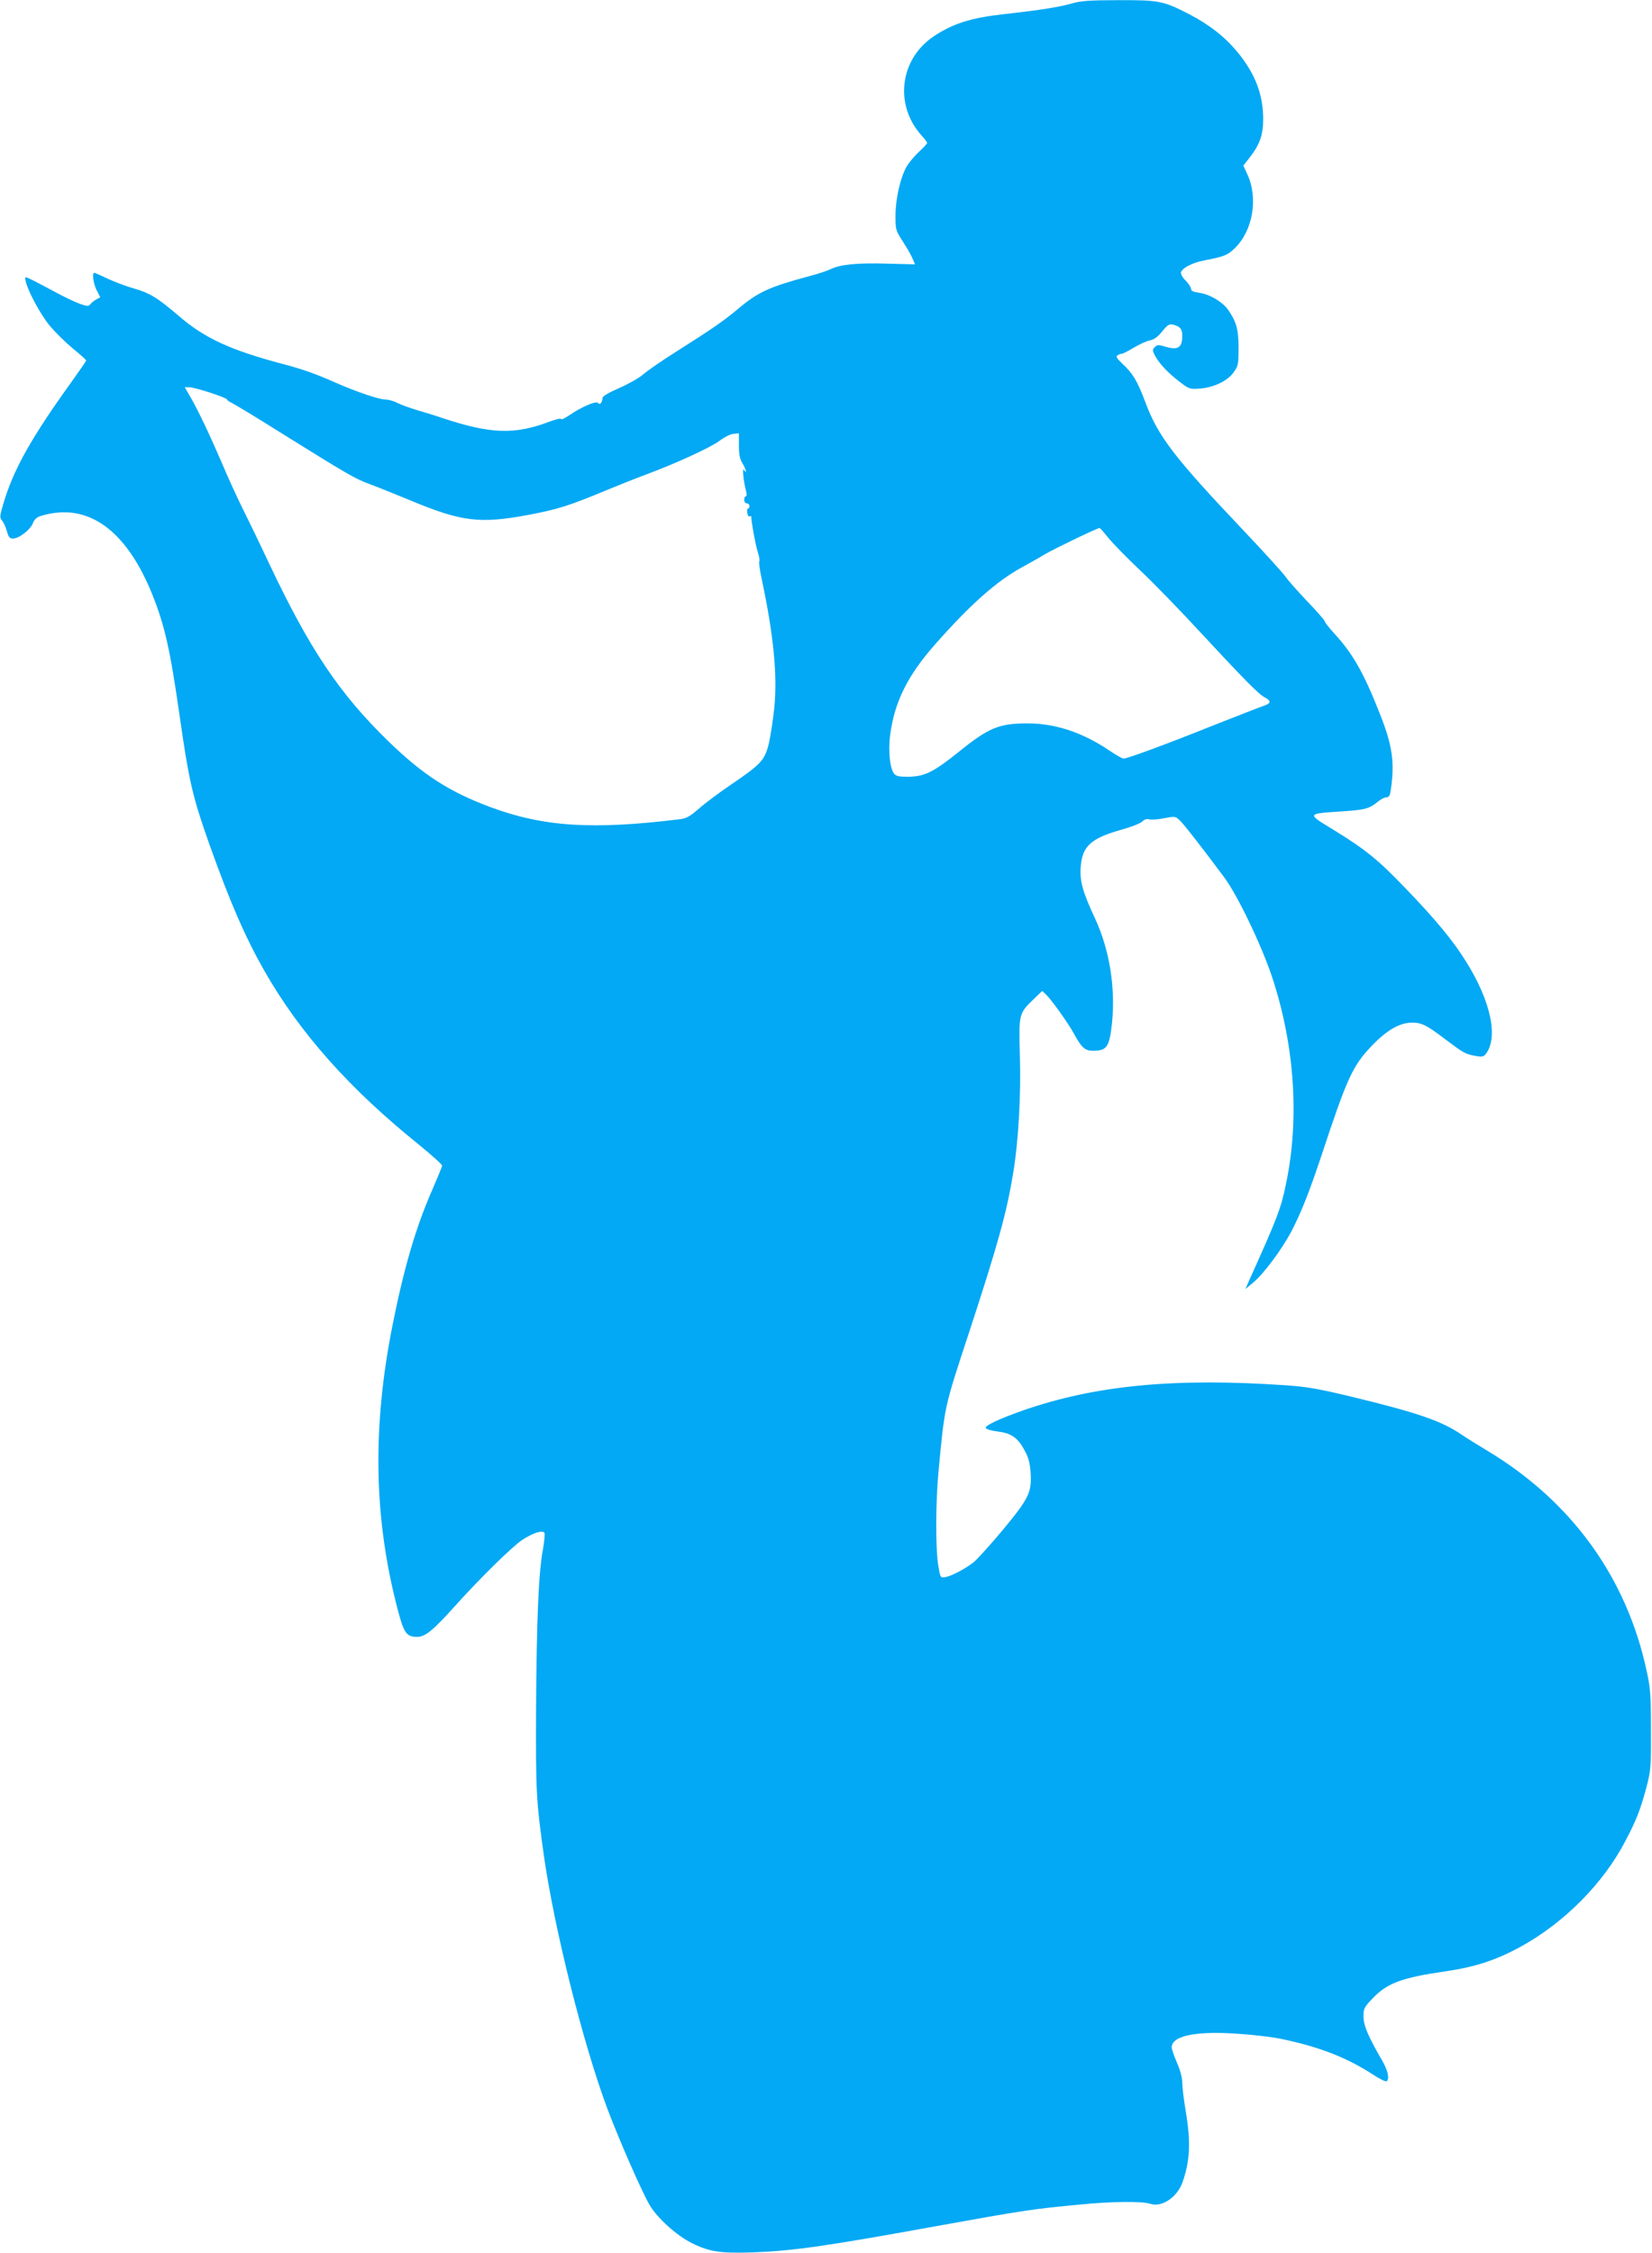 <?xml version="1.0" standalone="no"?>
<!DOCTYPE svg PUBLIC "-//W3C//DTD SVG 20010904//EN"
 "http://www.w3.org/TR/2001/REC-SVG-20010904/DTD/svg10.dtd">
<svg version="1.0" xmlns="http://www.w3.org/2000/svg"
 width="939pt" height="1280pt" viewBox="0 0 939 1280"
 preserveAspectRatio="xMidYMid meet">
<g transform="translate(0,1280) scale(0.1,-0.1)"
fill="#03a9f4" stroke="none">
<path d="M6091 12780 c-64 -19 -182 -38 -381 -60 -190 -21 -292 -53 -402 -126
-192 -128 -226 -385 -74 -559 20 -22 36 -43 36 -47 0 -4 -21 -27 -46 -50 -25
-23 -56 -60 -70 -83 -36 -62 -64 -185 -64 -280 0 -79 1 -84 41 -146 23 -35 48
-79 56 -98 l14 -33 -158 4 c-170 5 -268 -4 -323 -32 -19 -9 -73 -27 -120 -39
-227 -61 -291 -90 -405 -186 -89 -74 -145 -112 -353 -244 -78 -49 -162 -107
-186 -128 -24 -21 -86 -56 -137 -78 -57 -25 -94 -46 -94 -55 -1 -26 -16 -44
-25 -30 -9 15 -94 -21 -165 -70 -25 -17 -45 -26 -45 -21 0 6 -29 -1 -65 -14
-200 -76 -335 -71 -608 19 -40 14 -106 34 -147 46 -41 12 -92 31 -112 41 -21
11 -51 19 -67 19 -36 0 -166 44 -286 97 -106 47 -181 74 -290 103 -304 80
-452 148 -600 276 -122 104 -163 129 -257 156 -40 11 -105 36 -145 54 -39 19
-74 34 -77 34 -14 0 -5 -64 14 -100 l20 -39 -22 -12 c-13 -7 -28 -19 -34 -27
-10 -13 -17 -13 -58 1 -26 9 -96 42 -154 74 -59 32 -119 63 -135 70 -26 12
-27 11 -21 -15 12 -55 84 -189 137 -253 30 -36 89 -94 131 -129 42 -34 76 -65
76 -68 0 -3 -37 -57 -83 -121 -232 -322 -331 -500 -388 -693 -21 -69 -21 -79
-8 -95 9 -10 21 -37 28 -60 9 -34 16 -43 34 -43 34 0 97 48 113 85 10 26 23
37 51 45 261 77 479 -78 628 -446 71 -176 102 -315 155 -684 54 -380 75 -468
169 -734 120 -336 204 -528 312 -719 202 -355 486 -674 882 -992 72 -59 131
-112 130 -118 -1 -7 -26 -68 -56 -137 -93 -212 -161 -444 -225 -765 -117 -585
-108 -1104 30 -1625 34 -129 49 -150 109 -150 46 0 91 37 214 174 143 159 329
342 385 378 60 39 114 56 125 39 3 -6 -1 -48 -9 -94 -25 -131 -36 -407 -39
-907 -2 -474 1 -519 43 -823 59 -420 223 -1075 362 -1447 64 -171 199 -479
241 -549 45 -75 155 -174 241 -216 99 -49 163 -58 346 -52 231 9 413 35 1030
147 509 92 563 100 830 125 184 18 355 19 398 4 65 -22 154 37 184 124 42 119
47 228 18 400 -11 65 -20 139 -20 163 0 29 -11 71 -30 114 -16 38 -30 77 -30
88 0 53 89 82 255 82 103 0 284 -17 367 -34 216 -45 371 -105 521 -202 38 -25
72 -42 78 -39 19 12 8 62 -26 120 -77 132 -105 198 -105 248 0 44 4 53 50 101
84 89 167 120 418 156 169 25 285 63 428 141 246 136 467 358 592 598 64 121
86 179 120 305 25 96 27 112 26 326 0 193 -3 240 -23 330 -113 535 -427 969
-906 1257 -55 33 -121 74 -147 92 -115 78 -248 124 -628 216 -183 44 -252 56
-365 64 -638 44 -1088 1 -1502 -143 -132 -47 -215 -85 -210 -99 2 -7 32 -16
67 -20 79 -10 115 -35 154 -108 22 -40 30 -70 34 -125 7 -113 -9 -146 -156
-324 -71 -85 -147 -169 -168 -186 -48 -38 -130 -81 -164 -85 -24 -4 -26 0 -36
61 -17 93 -16 370 1 545 35 369 32 356 170 775 168 512 217 690 254 915 30
181 45 442 38 669 -7 231 -5 239 74 315 l53 51 22 -21 c30 -28 128 -165 160
-225 42 -77 62 -94 106 -94 80 0 94 21 109 160 20 201 -15 415 -96 590 -71
151 -89 217 -82 296 9 117 58 161 231 210 55 15 108 36 118 46 12 12 26 17 39
13 11 -4 49 -1 85 6 62 12 65 12 90 -12 22 -20 143 -176 252 -323 78 -105 214
-390 274 -571 127 -387 155 -802 78 -1170 -28 -139 -50 -196 -207 -544 l-24
-55 43 36 c60 49 165 190 220 295 54 105 98 215 166 418 151 457 180 519 291
635 86 89 158 130 229 130 53 0 84 -16 190 -97 101 -76 110 -81 167 -92 36 -7
47 -5 58 8 76 92 32 302 -110 528 -74 119 -173 239 -345 417 -155 162 -228
221 -416 336 -145 88 -145 87 55 100 134 9 156 15 206 56 16 13 37 24 47 24
14 0 20 9 24 33 25 163 12 258 -61 442 -92 234 -154 342 -260 457 -29 32 -53
62 -53 68 0 5 -44 56 -98 112 -54 57 -110 119 -123 139 -13 20 -128 146 -255
280 -381 402 -473 522 -545 717 -44 117 -70 161 -131 217 -30 29 -37 40 -26
46 7 5 18 9 24 9 6 0 38 16 69 35 32 19 73 38 91 41 23 4 45 20 70 51 31 38
40 44 63 38 39 -10 51 -24 51 -62 0 -70 -24 -85 -102 -61 -33 10 -41 9 -54 -4
-14 -14 -14 -19 0 -47 24 -45 71 -96 138 -148 57 -44 61 -45 116 -41 81 6 158
43 193 91 27 38 29 45 29 141 0 106 -13 150 -61 218 -32 44 -105 87 -161 94
-34 5 -48 11 -48 22 0 9 -14 31 -31 48 -20 20 -29 39 -26 48 10 25 64 53 130
66 118 23 135 30 177 71 102 100 133 285 69 421 l-22 47 30 38 c63 79 83 135
83 225 0 142 -46 260 -146 382 -72 87 -159 155 -274 215 -147 76 -173 81 -404
80 -166 0 -212 -4 -265 -19z m-4896 -2211 c52 -17 95 -34 95 -38 0 -4 12 -13
27 -20 15 -7 138 -81 273 -166 385 -240 430 -266 510 -295 41 -15 145 -57 230
-92 293 -122 395 -135 670 -84 166 31 237 53 440 138 80 33 186 75 235 93 167
62 363 152 414 190 28 21 63 39 80 40 l31 3 0 -69 c0 -51 5 -77 20 -101 20
-33 28 -66 9 -38 -11 16 -4 -58 11 -117 5 -20 5 -33 -1 -33 -5 0 -9 -9 -9 -20
0 -11 7 -20 15 -20 8 0 15 -7 15 -15 0 -8 -4 -15 -9 -15 -4 0 -6 -11 -3 -25 2
-14 8 -22 13 -19 5 3 9 2 9 -1 0 -28 24 -159 36 -197 9 -26 13 -52 10 -57 -4
-5 3 -52 14 -103 67 -314 90 -548 71 -730 -7 -68 -21 -159 -31 -203 -24 -96
-44 -117 -221 -237 -63 -43 -142 -102 -176 -132 -49 -43 -72 -56 -105 -60
-502 -62 -780 -44 -1085 70 -230 86 -381 183 -576 373 -278 270 -448 524 -678
1011 -53 113 -122 255 -152 315 -30 61 -80 169 -110 241 -70 163 -135 301
-181 382 l-36 62 25 0 c14 0 68 -14 120 -31z m5105 -825 c25 -31 105 -113 179
-183 74 -69 232 -232 351 -361 242 -261 326 -346 360 -363 37 -19 34 -34 -7
-47 -21 -7 -148 -57 -283 -110 -272 -109 -492 -190 -514 -190 -7 0 -44 21 -82
47 -152 102 -305 153 -464 153 -161 0 -219 -24 -387 -159 -143 -115 -194 -141
-281 -144 -54 -1 -75 2 -87 14 -26 25 -38 132 -25 225 24 184 98 334 250 507
201 229 354 365 499 444 36 20 96 53 132 75 59 34 296 148 309 148 3 0 25 -25
50 -56z"/>
</g>
</svg>
